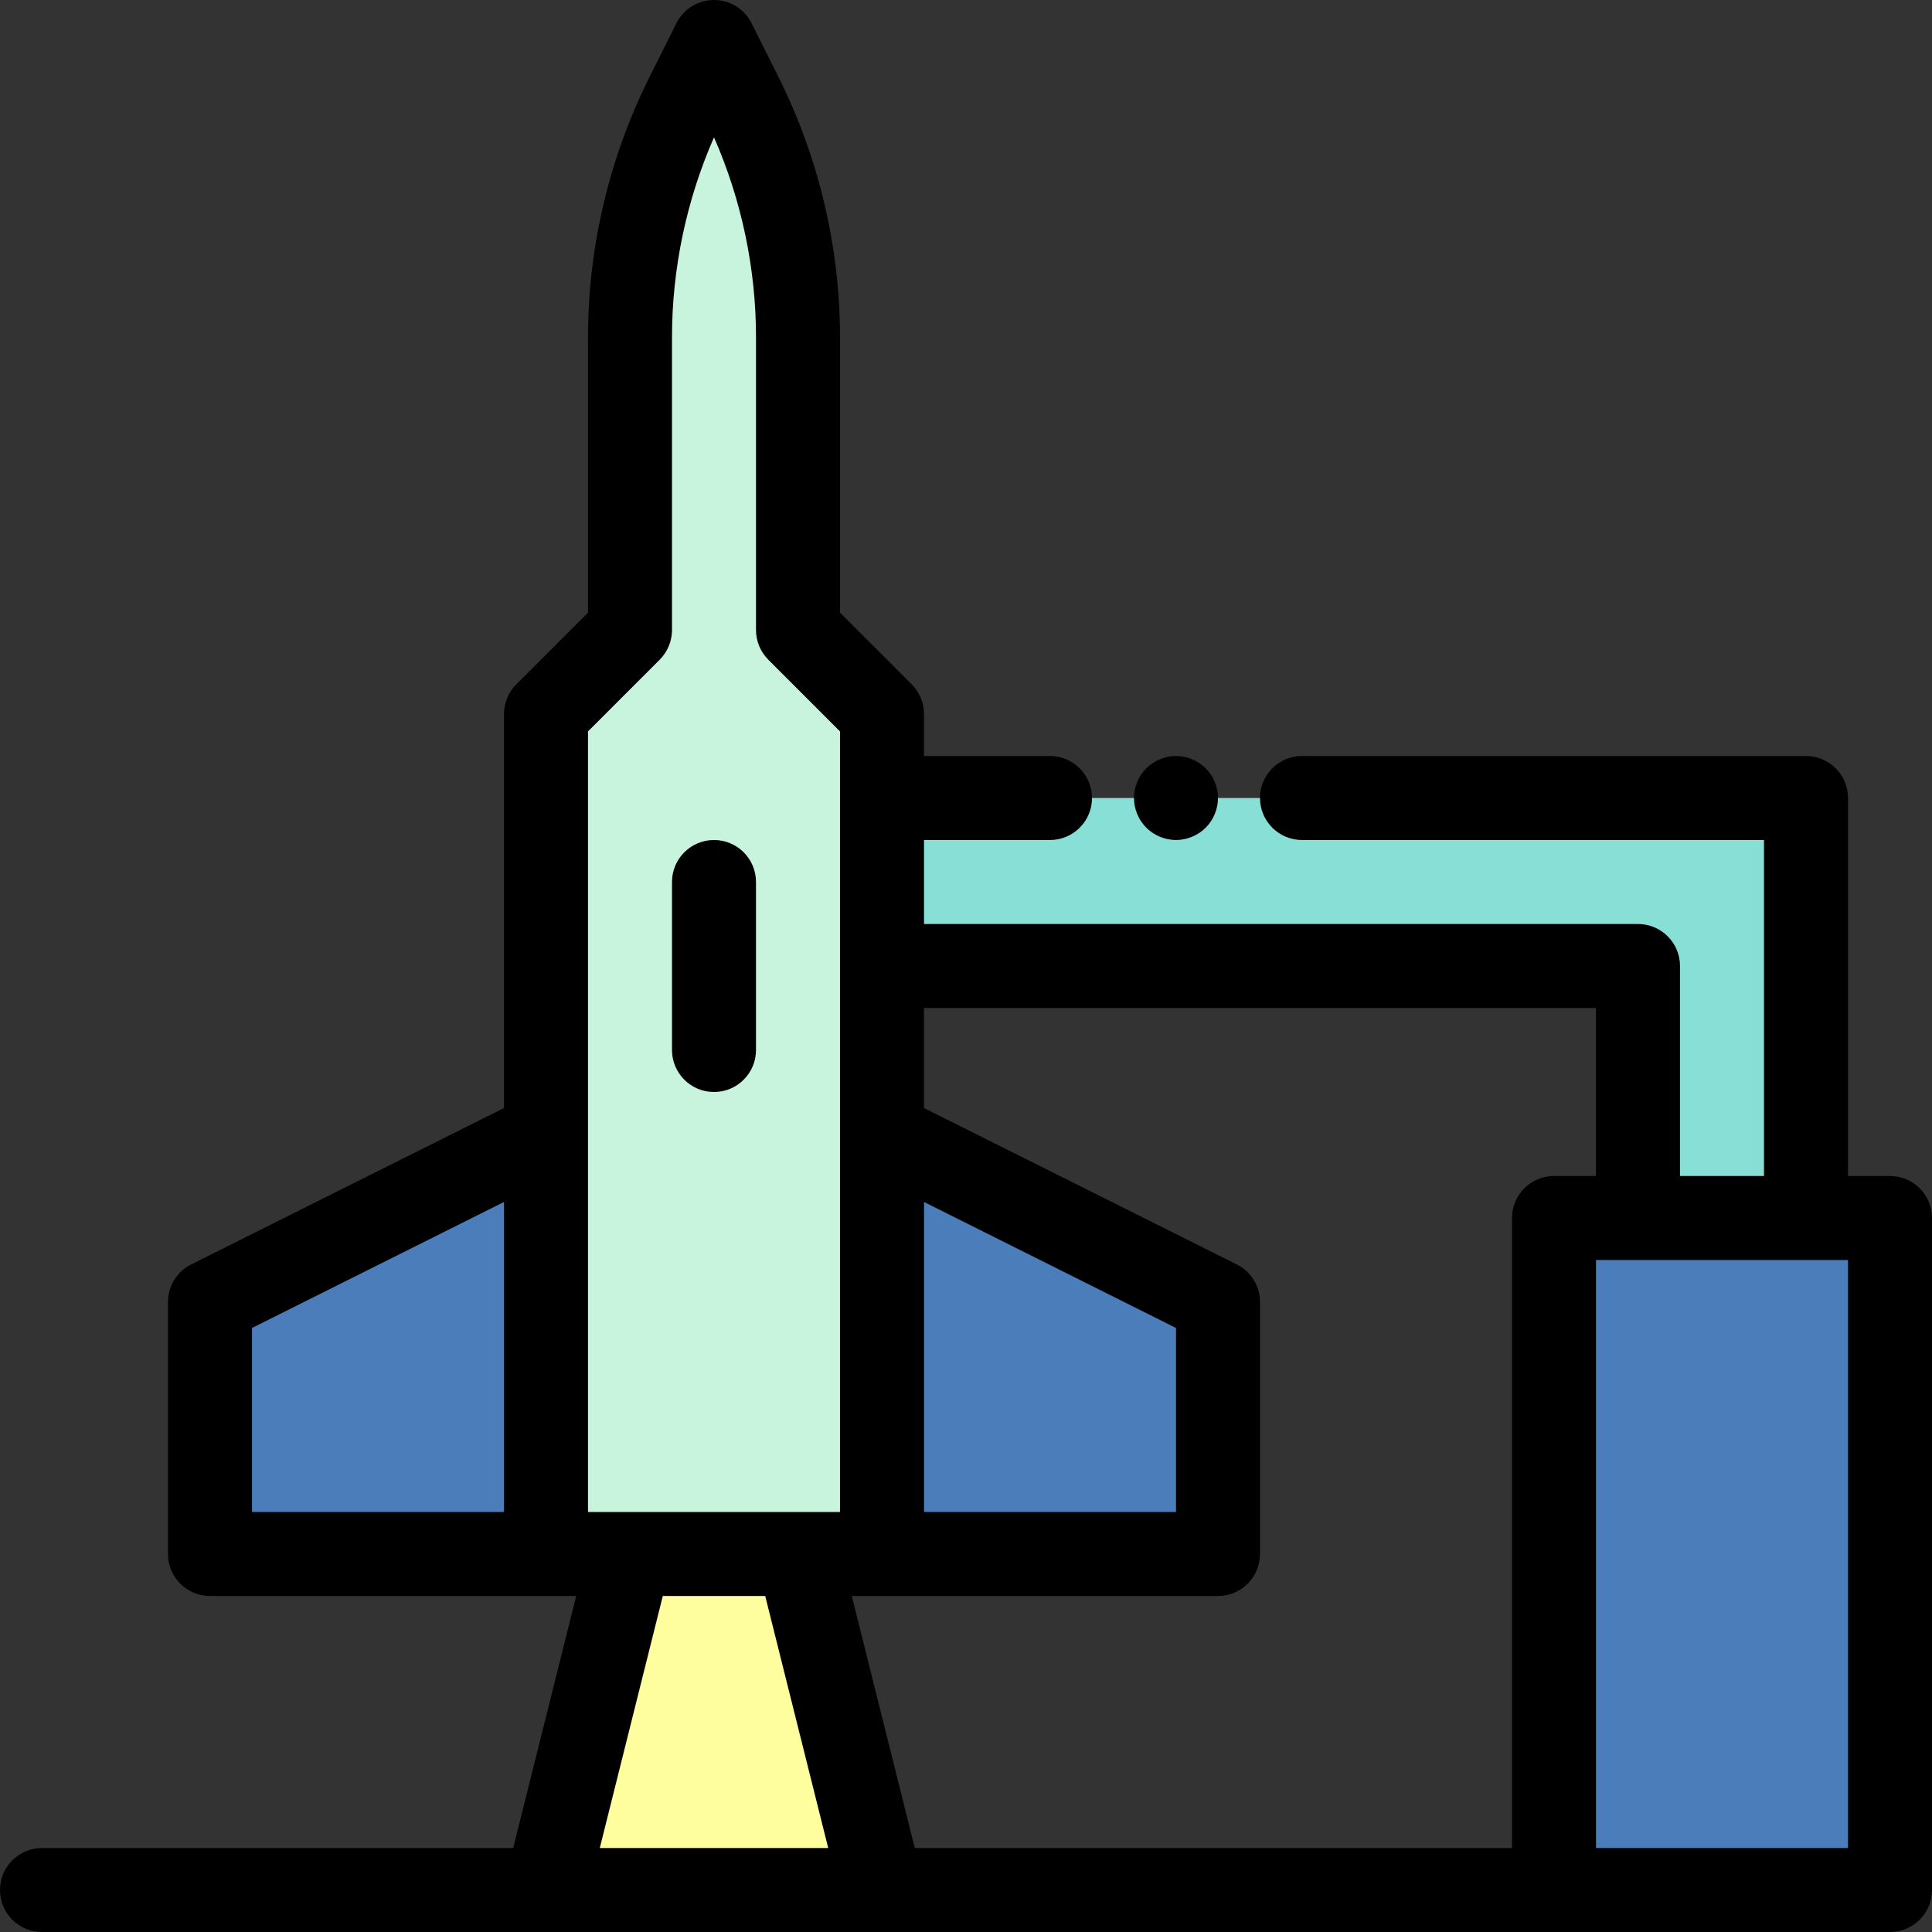 <?xml version="1.0" encoding="iso-8859-1"?>
<!-- Uploaded to: SVG Repo, www.svgrepo.com, Generator: SVG Repo Mixer Tools -->
<svg version="1.1" id="Layer_1" xmlns="http://www.w3.org/2000/svg" xmlns:xlink="http://www.w3.org/1999/xlink" 
	 viewBox="0 0 512 512" xml:space="preserve">
<rect x="0" y="0" width="512" height="512" fill="#333333" stroke="none"/>
<rect x="411.826" y="322.783" style="fill:#4A7DBA;" width="89.043" height="178.087"/>
<polygon style="fill:#87DFD6;" points="434.087,211.478 345.043,211.478 278.261,211.478 233.739,211.478 233.739,256 434.087,256 
	434.087,322.783 478.609,322.783 478.609,256 478.609,211.478 "/>
<polygon style="fill:#FFFE9F;" points="233.739,500.87 144.696,500.87 166.957,411.826 211.478,411.826 "/>
<g>
	<polygon style="fill:#4A7DBA;" points="322.783,411.826 233.739,411.826 233.739,300.522 322.783,345.043 	"/>
	<polygon style="fill:#4A7DBA;" points="55.652,411.826 144.696,411.826 144.696,300.522 55.652,345.043 	"/>
</g>
<path style="fill:#C8F4DE;" d="M211.478,166.957V89.342c0-22.155-5.158-44.006-15.066-63.823l-7.195-14.388l-7.195,14.388
	c-9.908,19.817-15.066,41.668-15.066,63.823v77.615l0,0l-22.261,22.261v222.609h89.043V189.217L211.478,166.957z"/>
<path d="M189.217,289.391c6.147,0,11.13-4.984,11.13-11.13v-44.522c0-6.146-4.983-11.13-11.13-11.13
	c-6.147,0-11.13,4.984-11.13,11.13v44.522C178.087,284.407,183.07,289.391,189.217,289.391z"/>
<path d="M301.379,215.729c0.278,0.679,0.612,1.325,1.024,1.926c0.401,0.612,0.868,1.18,1.38,1.692
	c0.512,0.513,1.08,0.981,1.693,1.38c0.601,0.401,1.245,0.746,1.914,1.024c0.679,0.278,1.38,0.501,2.092,0.634
	c0.712,0.145,1.447,0.223,2.17,0.223c0.722,0,1.458-0.078,2.17-0.223c0.712-0.134,1.414-0.356,2.08-0.634
	c0.679-0.278,1.325-0.623,1.926-1.024c0.612-0.4,1.18-0.867,1.692-1.38c0.513-0.512,0.981-1.08,1.38-1.692
	c0.401-0.601,0.746-1.247,1.024-1.926c0.278-0.668,0.49-1.368,0.634-2.08c0.145-0.713,0.223-1.448,0.223-2.17
	c0-0.723-0.078-1.459-0.223-2.17c-0.145-0.711-0.356-1.414-0.634-2.081c-0.278-0.679-0.623-1.323-1.024-1.924
	c-0.4-0.613-0.867-1.181-1.38-1.693c-0.512-0.512-1.08-0.979-1.692-1.38c-0.601-0.4-1.247-0.746-1.926-1.024
	c-0.668-0.278-1.368-0.501-2.08-0.646c-1.436-0.278-2.905-0.278-4.341,0c-0.712,0.145-1.414,0.367-2.093,0.646
	c-0.669,0.278-1.313,0.624-1.914,1.024c-0.613,0.401-1.181,0.868-1.693,1.38s-0.979,1.08-1.391,1.693
	c-0.401,0.601-0.735,1.245-1.013,1.924c-0.278,0.669-0.501,1.369-0.646,2.081c-0.145,0.712-0.212,1.447-0.212,2.17
	c0,0.722,0.067,1.458,0.21,2.17C300.877,214.361,301.1,215.062,301.379,215.729z"/>
<path d="M500.87,311.652h-11.13V211.478c0-6.146-4.984-11.13-11.13-11.13H345.043c-6.146,0-11.13,4.984-11.13,11.13
	c0,6.146,4.984,11.13,11.13,11.13h122.435v89.043h-22.261V256c0-6.146-4.984-11.13-11.13-11.13H244.87v-22.261h33.391
	c6.146,0,11.13-4.984,11.13-11.13c0-6.146-4.984-11.13-11.13-11.13H244.87v-11.13c0-2.952-1.173-5.782-3.26-7.87l-19.001-19.002
	V89.341c0-23.759-5.616-47.549-16.242-68.799l-7.195-14.389C197.287,2.382,193.434,0,189.217,0s-8.07,2.382-9.955,6.153
	l-7.195,14.389c-10.625,21.25-16.242,45.04-16.242,68.799v73.005l-19.001,19.001c-2.087,2.088-3.26,4.919-3.26,7.87v104.425
	l-82.891,41.445c-3.771,1.887-6.153,5.74-6.153,9.956v66.783c0,6.146,4.983,11.13,11.13,11.13h89.043h8.005l-16.696,66.783H11.13
	c-6.147,0-11.13,4.984-11.13,11.13C0,507.016,4.983,512,11.13,512h133.565h89.043h178.087h89.043c6.146,0,11.13-4.984,11.13-11.13
	V322.783C512,316.636,507.016,311.652,500.87,311.652z M422.957,267.13v44.522h-11.13c-6.146,0-11.13,4.984-11.13,11.13v166.957
	H242.43l-16.696-66.783h8.005h89.043c6.146,0,11.13-4.984,11.13-11.13v-66.783c0-4.216-2.382-8.07-6.153-9.955l-82.891-41.446
	V267.13H422.957z M244.87,318.532l66.783,33.391v48.772H244.87V318.532z M155.826,193.829l19.001-19.001
	c2.087-2.088,3.26-4.919,3.26-7.87V89.342c0-18.155,3.833-36.329,11.13-52.957c7.297,16.629,11.13,34.804,11.13,52.957v77.615
	c0,2.952,1.173,5.782,3.26,7.87l19.001,19.002v17.65V256v44.522v100.174h-11.13h-44.522h-11.13V300.522V193.829z M66.783,351.923
	l66.783-33.391v82.164H66.783V351.923z M158.952,489.739l16.696-66.783h27.142l16.696,66.783H158.952z M422.957,489.739V333.913
	h11.13h44.522h11.13v155.826H422.957z"/>
</svg>